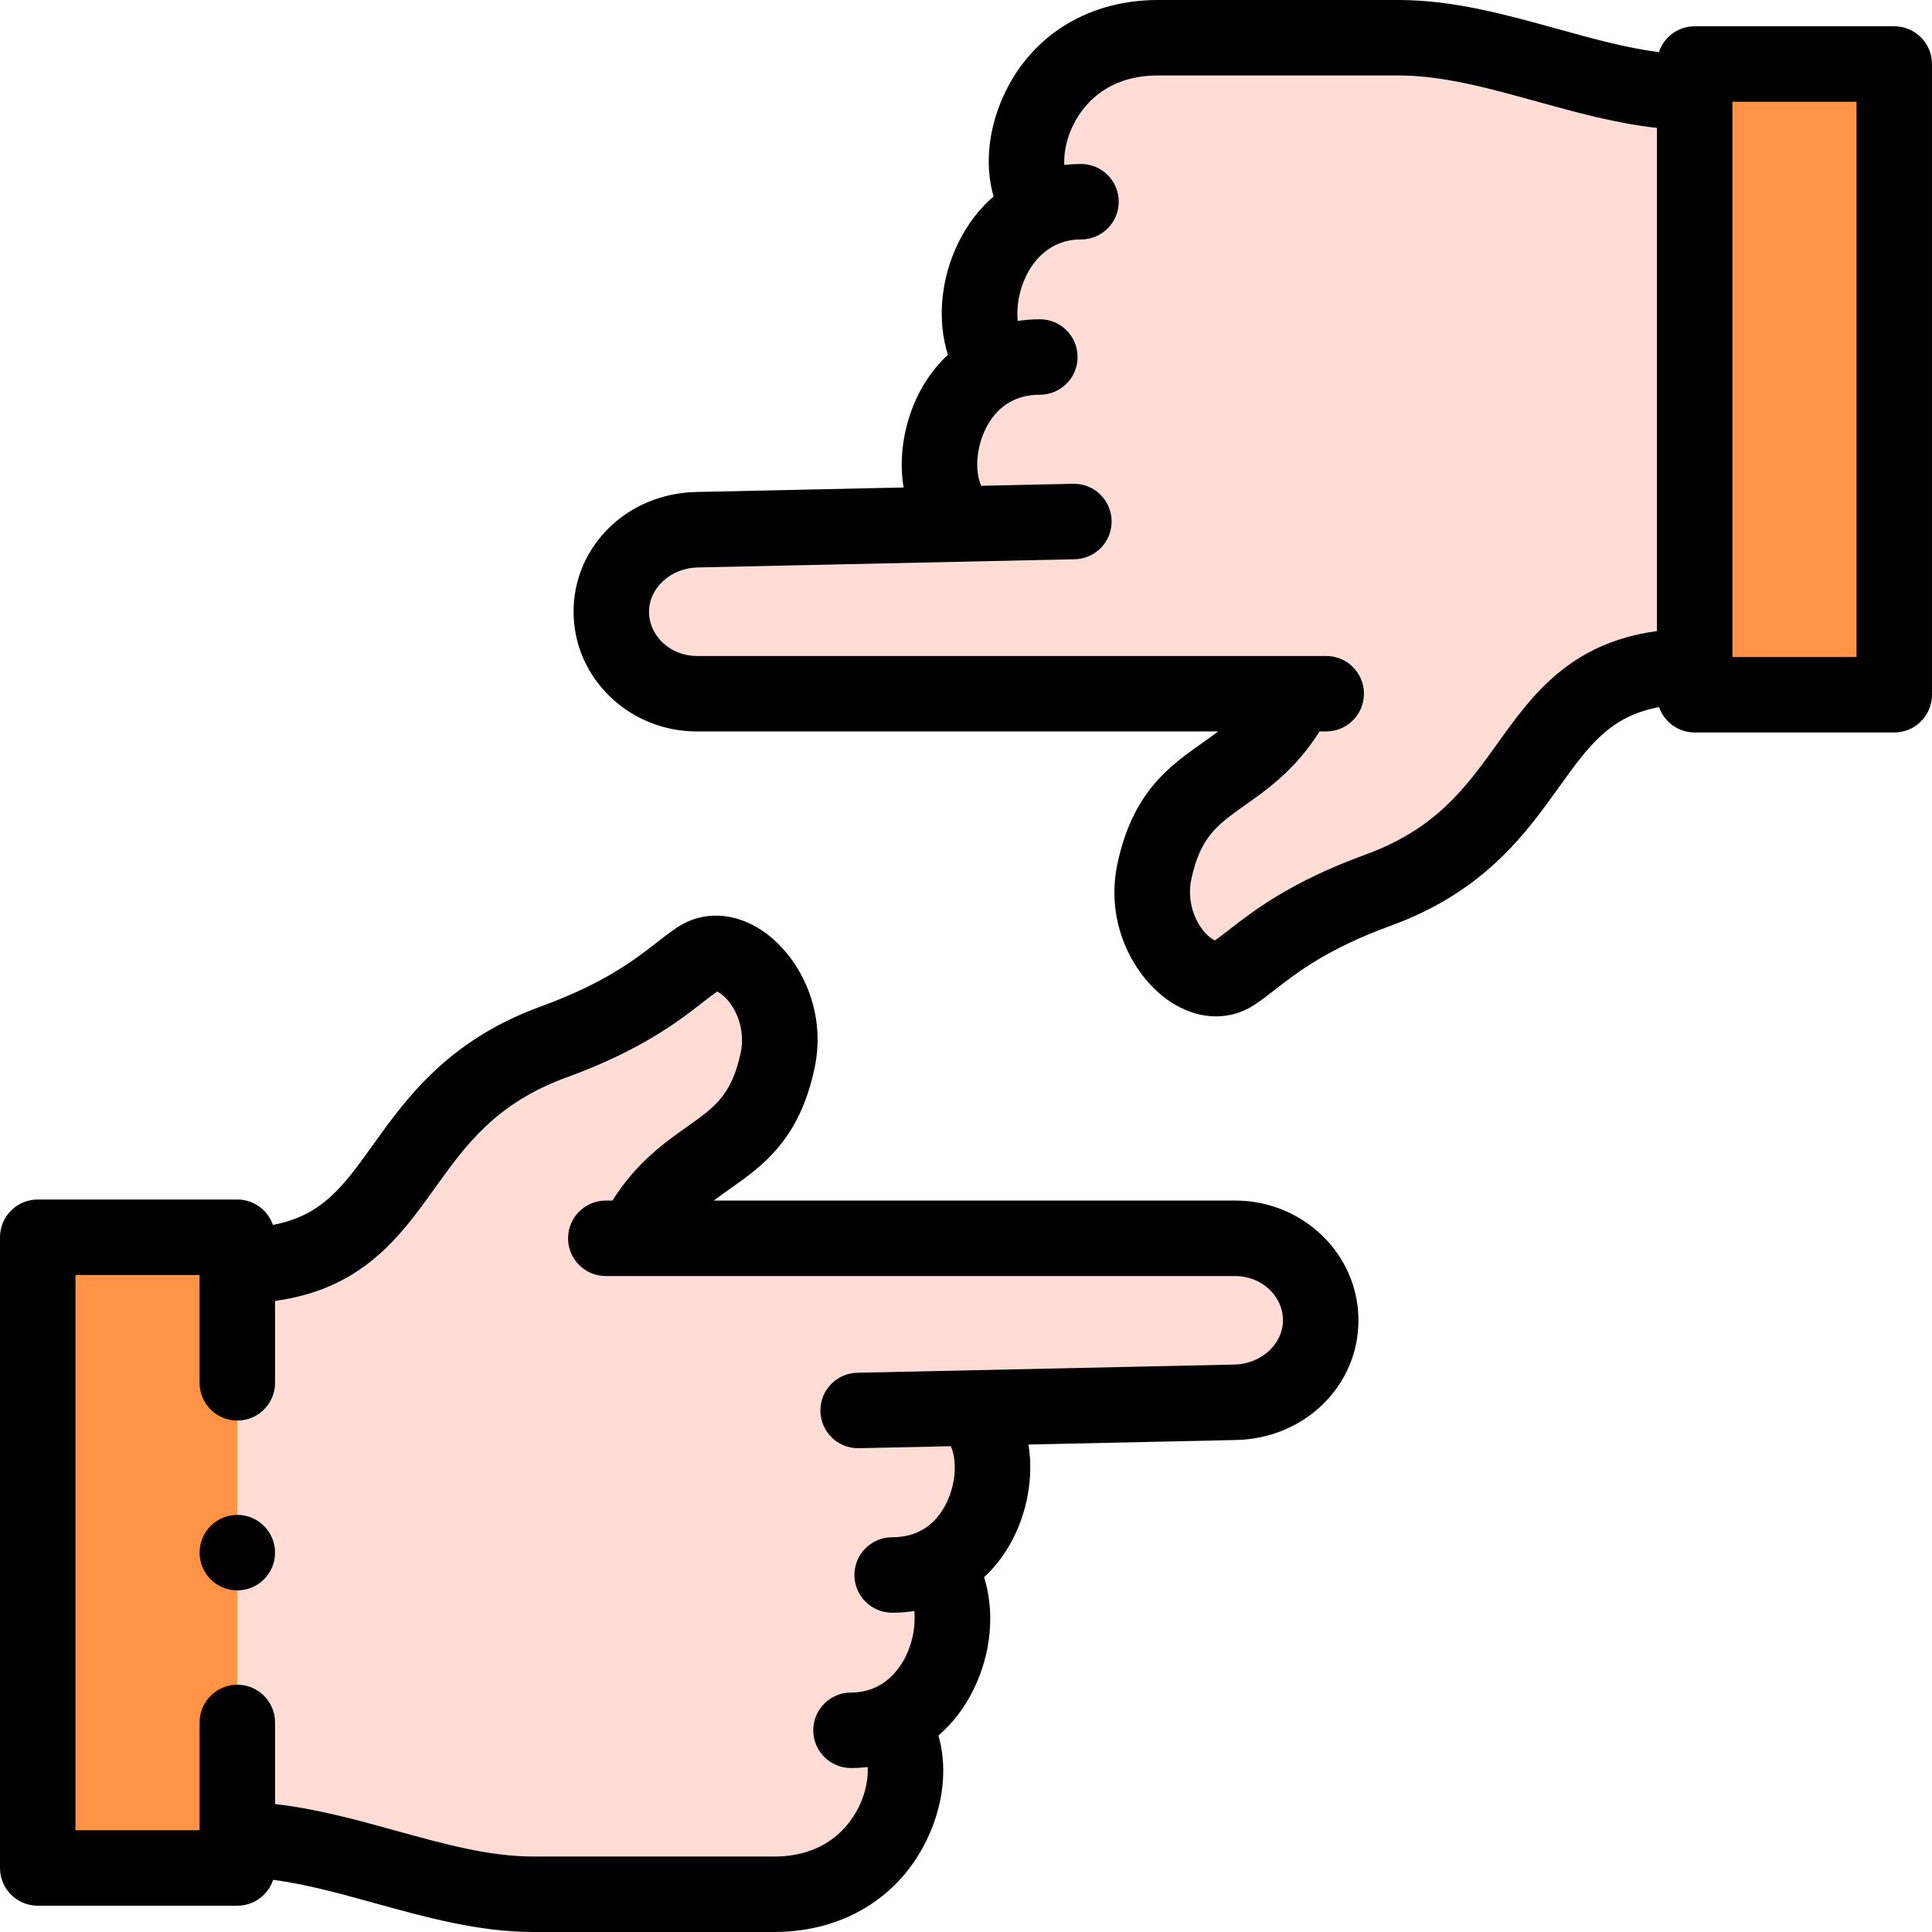 <svg xmlns="http://www.w3.org/2000/svg" width="512" height="512" viewBox="0 0 512.002 512.002"><g fill-rule="evenodd" clip-rule="evenodd"><path fill="#ffdcd5" d="m62.89 335.403v152.112c26.161 0 52.323 14.488 78.485 14.488h63.75c32.525 0 41.295-34.996 30.409-45.431 16.381-6.937 21.412-30.414 12.56-41.774 17.213-8.49 19.211-35.273 7.742-41.622l71.499-1.555c12.463-.271 22.666-9.779 22.666-21.73 0-11.952-10.2-21.73-22.666-21.73h-159.233c13.033-25.526 32.009-19.424 37.958-47.013 3.791-17.58-11.497-33.372-21.037-27.061-6.752 4.467-14.768 13.464-38.251 22.019-47.005 17.121-36.827 59.297-83.882 59.297z"/><path fill="#ff9346" d="m62.89 487.514v-152.111-7.519h-52.89v167.149h52.89z"/><g><path fill="#ffdcd5" d="m449.112 176.599v-152.111c-26.161 0-52.323-14.488-78.484-14.488-24.272 0-39.478 0-63.75 0-32.525 0-41.295 34.996-30.409 45.431-16.381 6.937-21.412 30.414-12.56 41.774-17.213 8.49-19.211 35.273-7.742 41.622l-71.499 1.555c-12.463.271-22.666 9.779-22.666 21.73 0 11.952 10.2 21.73 22.666 21.73h159.232c-13.033 25.526-32.009 19.424-37.958 47.013-3.791 17.58 11.497 33.372 21.037 27.061 6.752-4.467 14.768-13.464 38.252-22.019 47.004-17.123 36.827-59.298 83.881-59.298z"/><path fill="#ff9346" d="m449.112 24.488v152.111 7.519h52.89v-167.15h-52.89z"/></g></g><path d="m502.002 6.969h-52.89c-4.424 0-8.17 2.876-9.489 6.857-8.742-1.145-17.721-3.627-27.084-6.22-13.506-3.739-27.472-7.606-41.911-7.606h-63.749c-19.254 0-34.857 10.195-41.74 27.271-3.453 8.568-3.983 17.457-1.826 24.775-3.779 3.277-6.963 7.417-9.347 12.29-4.745 9.697-5.612 20.618-2.761 29.689-5.121 4.772-8.937 11.173-10.899 18.765-1.472 5.69-1.704 11.311-.845 16.397l-55.01 1.197c-18.196.395-32.449 14.332-32.449 31.728 0 17.496 14.654 31.73 32.666 31.73h138.152c-1.416 1.085-2.88 2.121-4.393 3.19-8.529 6.034-18.197 12.874-22.261 31.714-3.509 16.273 4.604 30.32 13.627 36.485 4.01 2.74 8.312 4.119 12.48 4.119 3.598 0 7.098-1.028 10.222-3.095 1.815-1.201 3.58-2.573 5.448-4.026 5.867-4.563 13.902-10.813 30.71-16.937 24.623-8.97 35.657-24.357 44.523-36.72 7.835-10.925 13.464-18.76 26.494-21.182 1.357 3.913 5.066 6.726 9.44 6.726h52.89c5.522 0 10-4.477 10-10v-167.147c.002-5.523-4.476-10-9.998-10zm-105.077 189.949c-8.383 11.688-16.3 22.729-35.116 29.583-19.761 7.199-29.619 14.867-36.144 19.942-1.395 1.085-2.627 2.043-3.691 2.784-.76-.316-2.229-1.323-3.649-3.34-2.585-3.673-3.56-8.504-2.606-12.923 2.421-11.228 6.878-14.38 14.261-19.603 6.028-4.264 13.321-9.423 19.724-19.518h1.755c5.522 0 10-4.477 10-10s-4.478-10-10-10h-166.791c-6.984 0-12.666-5.263-12.666-11.731 0-6.315 5.779-11.578 12.884-11.732l99.922-2.173c5.521-.12 9.9-4.693 9.78-10.215-.121-5.521-4.675-9.917-10.216-9.78l-24.349.529c-.929-2.012-1.629-6.015-.354-10.943 1.025-3.964 4.626-13.185 15.901-13.185 5.522 0 10-4.477 10-10s-4.478-10-10-10c-2.005 0-3.967.154-5.874.454-.373-3.73.375-8.14 2.234-11.939 1.767-3.61 6.005-9.667 14.548-9.667 5.522 0 10-4.477 10-10s-4.478-10-10-10c-1.496 0-2.973.09-4.423.266-.131-2.417.257-5.563 1.634-8.979 1.788-4.435 7.624-14.748 23.19-14.748h63.749c11.722 0 23.794 3.343 36.574 6.881 10.362 2.869 20.998 5.806 31.91 7.021v133.348c-23.135 3.128-33.201 17.136-42.187 29.668zm95.077-22.8h-32.89v-147.149h32.89z"/><path d="m327.334 318.159h-138.152c1.417-1.085 2.88-2.12 4.393-3.19 8.53-6.034 18.198-12.874 22.261-31.714 3.509-16.273-4.604-30.32-13.627-36.485-7.47-5.104-15.958-5.486-22.702-1.024-1.815 1.201-3.58 2.573-5.449 4.027-5.866 4.563-13.901 10.813-30.708 16.936-24.623 8.97-35.658 24.357-44.524 36.72-7.835 10.925-13.464 18.76-26.494 21.182-1.357-3.913-5.066-6.726-9.441-6.726h-52.891c-5.522 0-10 4.477-10 10v167.149c0 5.523 4.478 10 10 10h52.89c4.424 0 8.17-2.876 9.489-6.857 8.742 1.145 17.721 3.627 27.085 6.22 13.506 3.74 27.472 7.606 41.911 7.606h63.75c19.254 0 34.857-10.195 41.74-27.272 3.452-8.567 3.982-17.457 1.825-24.775 3.778-3.277 6.963-7.417 9.347-12.289 4.745-9.697 5.612-20.618 2.761-29.689 5.121-4.772 8.937-11.173 10.899-18.765 1.472-5.69 1.704-11.311.845-16.397l55.01-1.197c18.195-.397 32.448-14.333 32.448-31.73 0-17.496-14.654-31.73-32.666-31.73zm-.218 43.463-99.922 2.173c-5.521.12-9.9 4.693-9.78 10.215.119 5.448 4.571 9.783 9.994 9.783.073 0 .147 0 .222-.002l24.349-.529c.929 2.012 1.629 6.015.354 10.943-1.025 3.964-4.626 13.185-15.901 13.185-5.522 0-10 4.477-10 10s4.478 10 10 10c2.005 0 3.967-.154 5.874-.454.373 3.73-.375 8.14-2.234 11.939-1.767 3.61-6.005 9.667-14.548 9.667-5.522 0-10 4.477-10 10s4.478 10 10 10c1.496 0 2.973-.09 4.423-.266.131 2.417-.256 5.563-1.633 8.979-1.787 4.434-7.624 14.748-23.189 14.748h-63.75c-11.722 0-23.794-3.343-36.574-6.881-10.362-2.869-20.998-5.806-31.91-7.021v-21.638c0-5.523-4.478-10-10-10s-10 4.477-10 10v28.571h-32.891v-147.15h32.89v28.579c0 5.523 4.478 10 10 10s10-4.477 10-10v-21.711c23.136-3.128 33.2-17.136 42.188-29.667 8.383-11.688 16.3-22.729 35.117-29.584 19.76-7.199 29.618-14.867 36.143-19.941 1.395-1.085 2.627-2.043 3.691-2.785.76.316 2.229 1.323 3.649 3.34 2.585 3.673 3.56 8.504 2.606 12.924-2.421 11.227-6.877 14.379-14.261 19.603-6.027 4.264-13.321 9.423-19.724 19.518h-1.754c-5.522 0-10 4.477-10 10s4.478 10 10 10h166.788c6.984 0 12.666 5.263 12.666 11.731.001 6.314-5.778 11.577-12.883 11.731z"/><path d="m62.89 401.462c-5.522 0-10 4.48-10 10.003s4.478 10 10 10 10-4.477 10-10v-.007c0-5.522-4.478-9.996-10-9.996z"/></svg>